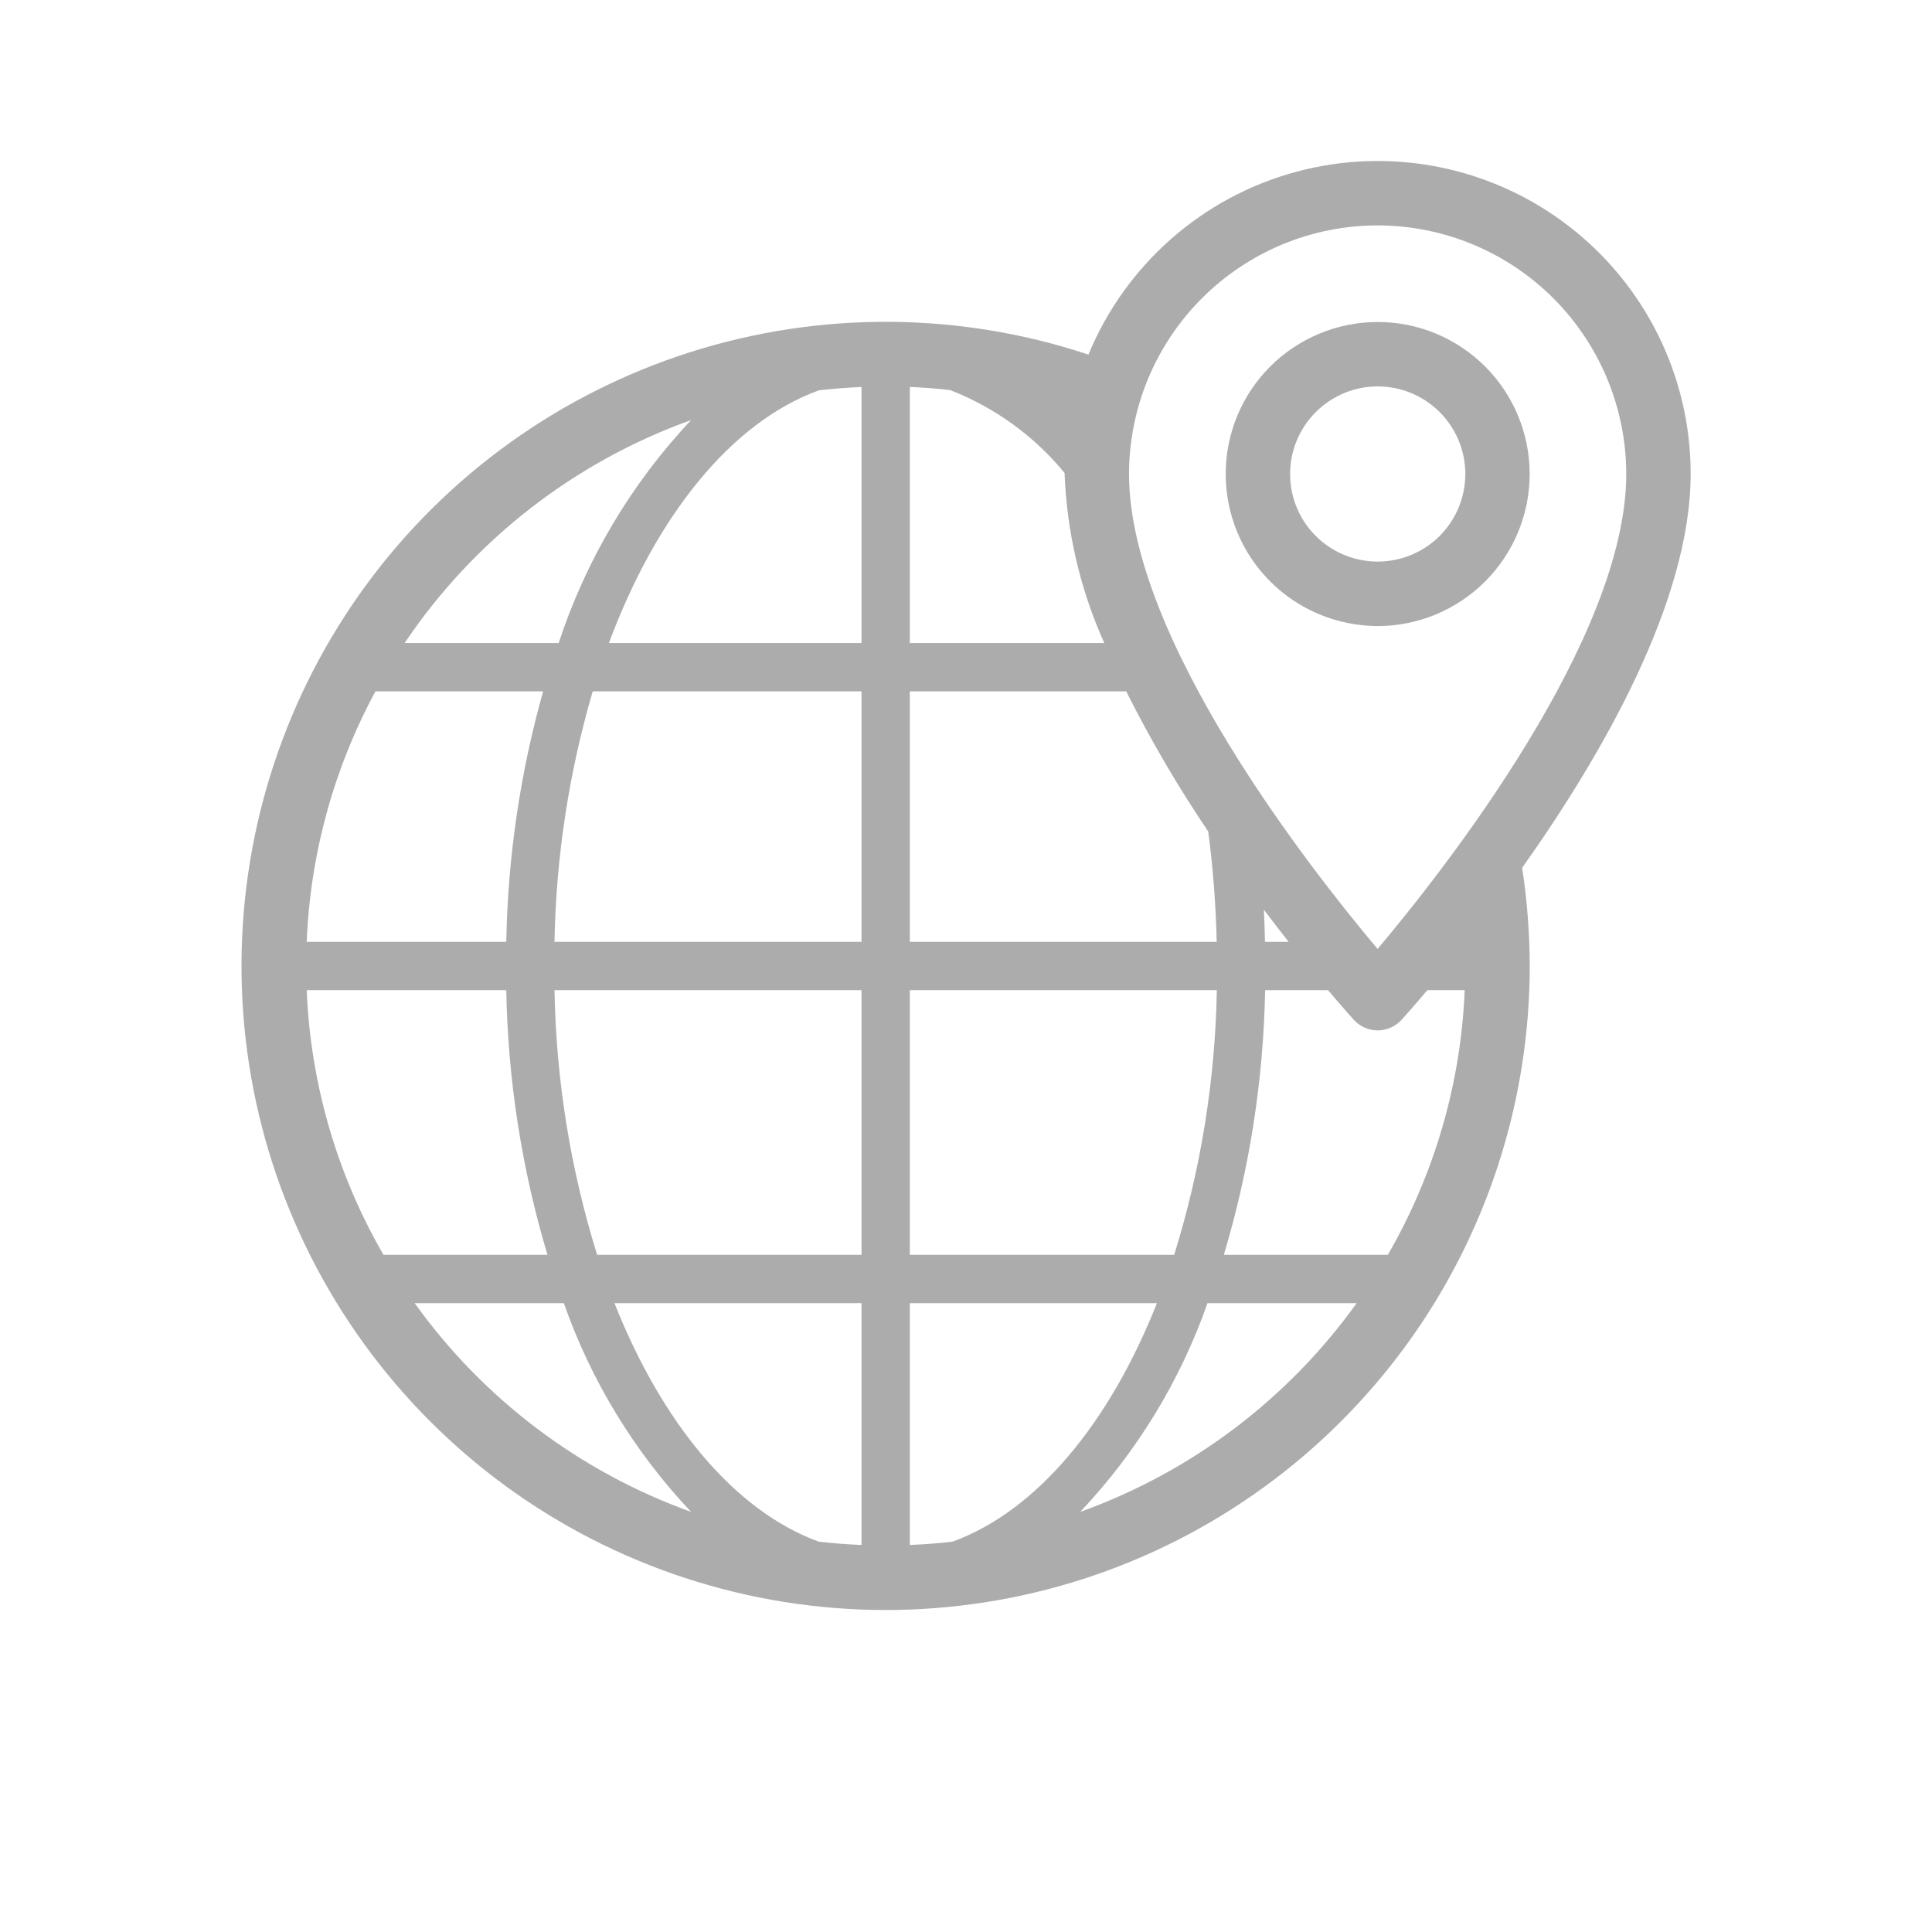 <svg width="24" height="24" viewBox="0 0 24 24" fill="none" xmlns="http://www.w3.org/2000/svg">
<g clip-path="url(#clip0_2596_6054)">
<path d="M21.002 5.888C21.003 4.679 20.44 3.539 19.48 2.803C18.521 2.067 17.273 1.819 16.106 2.133C14.938 2.447 13.983 3.287 13.521 4.405C11.916 3.872 10.182 3.862 8.57 4.376C6.959 4.89 5.551 5.901 4.55 7.265C3.549 8.629 3.007 10.275 3 11.967C2.993 13.659 3.523 15.309 4.513 16.681C5.503 18.053 6.902 19.076 8.51 19.602C10.118 20.129 11.851 20.133 13.461 19.613C15.071 19.093 16.474 18.075 17.47 16.708C18.466 15.34 19.002 13.692 19.003 12C19.002 11.591 18.97 11.184 18.909 10.78C19.895 9.389 21.002 7.474 21.002 5.888ZM17.24 15.588L15.203 15.588C15.523 14.521 15.695 13.414 15.716 12.3H16.497C16.675 12.51 16.794 12.642 16.818 12.669C16.894 12.752 17.001 12.8 17.114 12.8C17.227 12.8 17.334 12.752 17.41 12.669C17.434 12.642 17.553 12.511 17.731 12.3H18.195C18.148 13.457 17.82 14.586 17.24 15.588ZM11.833 19.151C11.658 19.171 11.481 19.185 11.302 19.192V16.188H14.372C13.779 17.684 12.878 18.77 11.833 19.151ZM7.633 16.188H10.702V19.192C10.524 19.185 10.347 19.171 10.171 19.151C9.127 18.77 8.226 17.684 7.633 16.188ZM3.81 12.3H6.289C6.309 13.414 6.481 14.521 6.801 15.588H4.764C4.184 14.586 3.857 13.457 3.81 12.3ZM4.664 8.588L6.747 8.588C6.462 9.601 6.308 10.647 6.289 11.7H3.81C3.854 10.611 4.146 9.546 4.664 8.588ZM10.171 4.849C10.346 4.829 10.523 4.815 10.702 4.807V7.988H7.564C8.155 6.401 9.086 5.245 10.171 4.849ZM15.714 11.7C15.711 11.566 15.707 11.433 15.7 11.3C15.807 11.442 15.91 11.576 16.008 11.7H15.714ZM15.009 10.329C15.069 10.784 15.104 11.241 15.114 11.7H11.302V8.588H13.99C14.292 9.19 14.632 9.771 15.009 10.329ZM13.226 5.877C13.226 5.88 13.225 5.884 13.225 5.888C13.253 6.613 13.42 7.326 13.718 7.988H11.302V4.807C11.469 4.813 11.636 4.827 11.801 4.845C12.357 5.061 12.848 5.416 13.226 5.877ZM10.702 8.588V11.7H6.888C6.907 10.646 7.067 9.599 7.363 8.588H10.702ZM6.888 12.3H10.702V15.588H7.418C7.086 14.523 6.908 13.415 6.888 12.3ZM11.302 15.588V12.3H15.116C15.096 13.415 14.918 14.523 14.586 15.588H11.302ZM17.114 2.8C17.932 2.801 18.717 3.126 19.296 3.705C19.875 4.284 20.201 5.069 20.202 5.888C20.202 7.933 17.938 10.809 17.113 11.788C16.288 10.809 14.025 7.935 14.025 5.888C14.026 5.069 14.352 4.284 14.931 3.705C15.51 3.126 16.295 2.8 17.114 2.8ZM8.585 5.218C7.841 6.01 7.279 6.955 6.94 7.988H5.026C5.887 6.709 7.134 5.739 8.585 5.218ZM5.151 16.188H7.004C7.343 17.154 7.882 18.037 8.585 18.781C7.204 18.285 6.006 17.381 5.151 16.188ZM13.419 18.781C14.122 18.037 14.661 17.154 15 16.188H16.853C15.998 17.381 14.8 18.285 13.419 18.781Z" fill="#ACACAC"/>
<path d="M17.114 7.777C17.615 7.777 18.095 7.577 18.449 7.223C18.803 6.869 19.002 6.389 19.002 5.888C19.002 5.387 18.803 4.907 18.449 4.553C18.095 4.199 17.615 4 17.114 4C16.613 4 16.133 4.199 15.779 4.553C15.425 4.907 15.226 5.387 15.226 5.888C15.226 6.389 15.425 6.869 15.779 7.223C16.133 7.577 16.613 7.776 17.114 7.777ZM17.114 4.8C17.403 4.8 17.68 4.915 17.884 5.119C18.088 5.323 18.203 5.6 18.203 5.888C18.202 6.177 18.088 6.454 17.884 6.658C17.679 6.862 17.403 6.976 17.114 6.976C16.825 6.976 16.549 6.862 16.345 6.658C16.14 6.454 16.026 6.177 16.026 5.888C16.026 5.6 16.141 5.323 16.345 5.119C16.549 4.915 16.826 4.8 17.114 4.8Z" fill="#ACACAC"/>
</g>
<defs>
<clipPath id="clip0_2596_6054">
<rect width="24" height="24" fill="white"/>
</clipPath>
</defs>
</svg>
